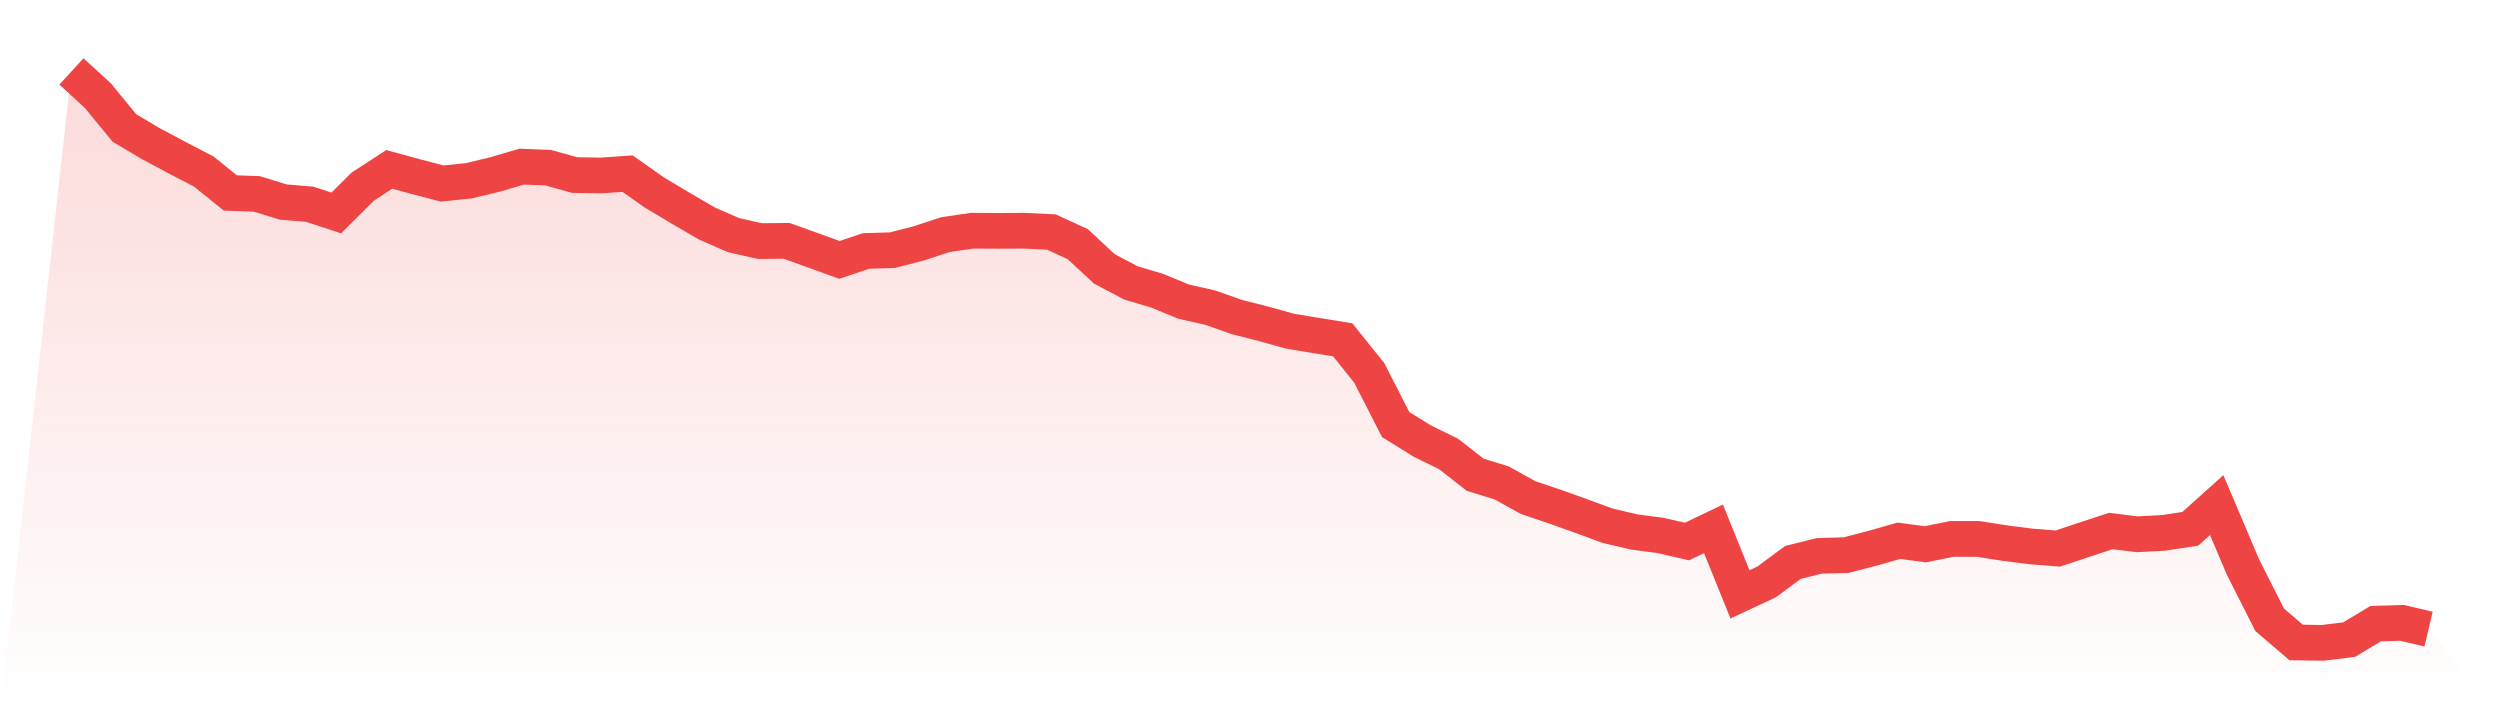 <svg viewBox="0 0 140 40" xmlns="http://www.w3.org/2000/svg">
<defs>
<linearGradient id="gradient" x1="0" x2="0" y1="0" y2="1">
<stop offset="0%" stop-color="#ef4444" stop-opacity="0.2"/>
<stop offset="100%" stop-color="#ef4444" stop-opacity="0"/>
</linearGradient>
</defs>
<path d="M4,4 L4,4 L5.483,5.358 L6.966,7.167 L8.449,8.046 L9.933,8.838 L11.416,9.608 L12.899,10.807 L14.382,10.858 L15.865,11.315 L17.348,11.439 L18.831,11.926 L20.315,10.451 L21.798,9.485 L23.281,9.891 L24.764,10.277 L26.247,10.124 L27.73,9.768 L29.213,9.332 L30.697,9.39 L32.18,9.804 L33.663,9.826 L35.146,9.724 L36.629,10.77 L38.112,11.657 L39.596,12.521 L41.079,13.168 L42.562,13.502 L44.045,13.487 L45.528,14.018 L47.011,14.555 L48.494,14.054 L49.978,14.01 L51.461,13.625 L52.944,13.139 L54.427,12.921 L55.91,12.928 L57.393,12.921 L58.876,12.993 L60.36,13.676 L61.843,15.057 L63.326,15.841 L64.809,16.284 L66.292,16.894 L67.775,17.229 L69.258,17.752 L70.742,18.129 L72.225,18.543 L73.708,18.79 L75.191,19.03 L76.674,20.875 L78.157,23.774 L79.64,24.696 L81.124,25.423 L82.607,26.585 L84.09,27.043 L85.573,27.864 L87.056,28.365 L88.539,28.895 L90.022,29.44 L91.506,29.789 L92.989,29.985 L94.472,30.326 L95.955,29.615 L97.438,33.283 L98.921,32.593 L100.404,31.496 L101.888,31.126 L103.371,31.089 L104.854,30.704 L106.337,30.283 L107.82,30.479 L109.303,30.181 L110.787,30.181 L112.27,30.414 L113.753,30.602 L115.236,30.719 L116.719,30.225 L118.202,29.738 L119.685,29.92 L121.169,29.84 L122.652,29.615 L124.135,28.285 L125.618,31.779 L127.101,34.707 L128.584,35.978 L130.067,36 L131.551,35.818 L133.034,34.925 L134.517,34.881 L136,35.23 L140,40 L0,40 z" fill="url(#gradient)"/>
<path d="M4,4 L4,4 L5.483,5.358 L6.966,7.167 L8.449,8.046 L9.933,8.838 L11.416,9.608 L12.899,10.807 L14.382,10.858 L15.865,11.315 L17.348,11.439 L18.831,11.926 L20.315,10.451 L21.798,9.485 L23.281,9.891 L24.764,10.277 L26.247,10.124 L27.73,9.768 L29.213,9.332 L30.697,9.39 L32.18,9.804 L33.663,9.826 L35.146,9.724 L36.629,10.77 L38.112,11.657 L39.596,12.521 L41.079,13.168 L42.562,13.502 L44.045,13.487 L45.528,14.018 L47.011,14.555 L48.494,14.054 L49.978,14.01 L51.461,13.625 L52.944,13.139 L54.427,12.921 L55.91,12.928 L57.393,12.921 L58.876,12.993 L60.36,13.676 L61.843,15.057 L63.326,15.841 L64.809,16.284 L66.292,16.894 L67.775,17.229 L69.258,17.752 L70.742,18.129 L72.225,18.543 L73.708,18.79 L75.191,19.03 L76.674,20.875 L78.157,23.774 L79.64,24.696 L81.124,25.423 L82.607,26.585 L84.09,27.043 L85.573,27.864 L87.056,28.365 L88.539,28.895 L90.022,29.44 L91.506,29.789 L92.989,29.985 L94.472,30.326 L95.955,29.615 L97.438,33.283 L98.921,32.593 L100.404,31.496 L101.888,31.126 L103.371,31.089 L104.854,30.704 L106.337,30.283 L107.82,30.479 L109.303,30.181 L110.787,30.181 L112.27,30.414 L113.753,30.602 L115.236,30.719 L116.719,30.225 L118.202,29.738 L119.685,29.92 L121.169,29.84 L122.652,29.615 L124.135,28.285 L125.618,31.779 L127.101,34.707 L128.584,35.978 L130.067,36 L131.551,35.818 L133.034,34.925 L134.517,34.881 L136,35.23" fill="none" stroke="#ef4444" stroke-width="2"/>
</svg>